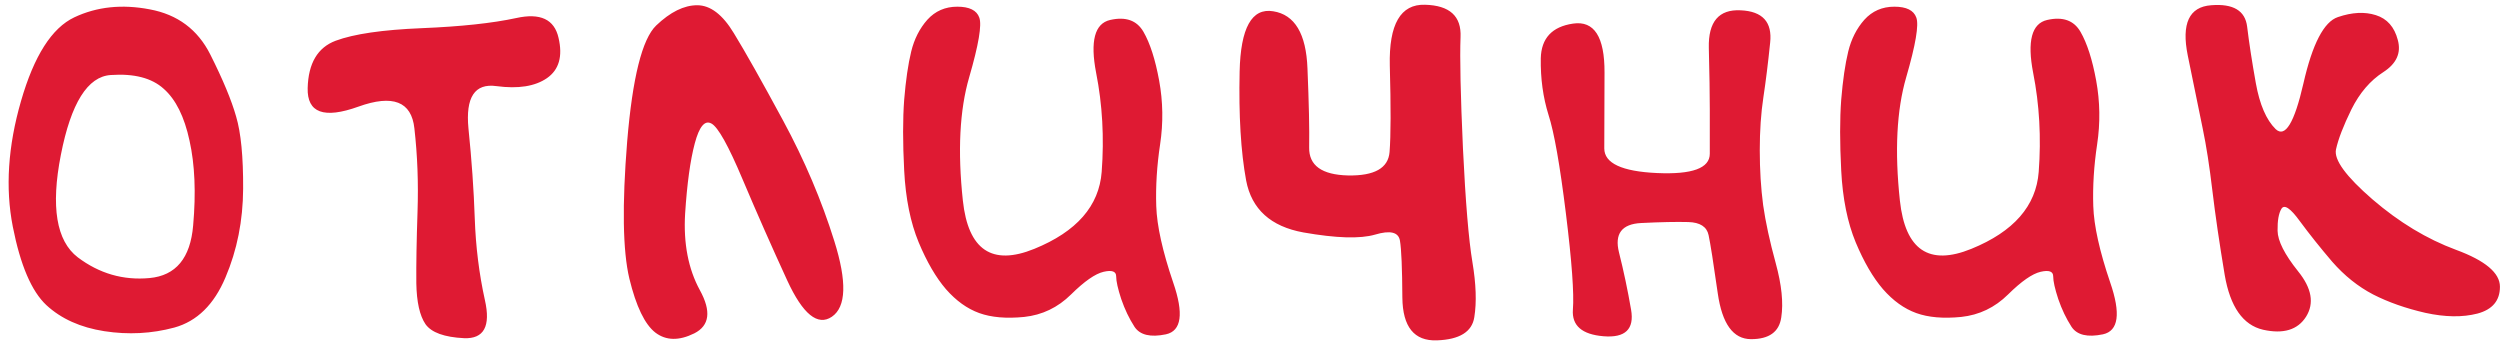 <?xml version="1.0" encoding="UTF-8"?> <svg xmlns="http://www.w3.org/2000/svg" width="814" height="113" viewBox="0 0 814 113" fill="none"><path d="M48.74 3.042C57.807 4.719 64.384 9.619 68.472 17.743C72.56 25.866 75.364 32.601 76.884 37.946C78.456 43.24 79.216 51.075 79.164 61.452C79.111 71.829 77.198 81.446 73.425 90.303C69.704 99.16 64.148 104.61 56.759 106.654C49.369 108.646 41.77 109.039 33.961 107.833C26.204 106.628 19.915 103.798 15.094 99.343C10.272 94.836 6.63 86.32 4.167 73.794C1.703 61.216 2.594 47.59 6.839 32.915C11.085 18.188 16.876 9.095 24.213 5.636C31.55 2.177 39.726 1.312 48.74 3.042ZM19.811 50.446C16.509 67.322 18.343 78.432 25.314 83.778C32.336 89.071 40.119 91.325 48.662 90.539C57.257 89.752 62 84.04 62.891 73.401C63.834 62.762 63.441 53.564 61.711 45.808C60.034 37.999 57.23 32.365 53.3 28.906C49.422 25.394 43.683 23.901 36.084 24.425C28.537 24.896 23.112 33.57 19.811 50.446ZM168.1 5.872C175.909 4.143 180.495 6.291 181.858 12.318C183.273 18.345 182.015 22.721 178.084 25.447C174.206 28.12 168.729 28.984 161.654 28.041C154.579 27.045 151.539 31.657 152.535 41.877C153.583 52.097 154.264 61.819 154.579 71.043C154.893 80.266 155.994 89.15 157.881 97.692C159.82 106.235 157.566 110.375 151.12 110.113C144.674 109.799 140.481 108.279 138.542 105.554C136.655 102.776 135.659 98.321 135.554 92.189C135.502 86.005 135.633 78.249 135.948 68.92C136.262 59.591 135.921 50.551 134.926 41.798C133.982 33.046 127.903 30.688 116.687 34.723C105.472 38.759 99.969 36.741 100.178 28.67C100.388 20.599 103.428 15.463 109.298 13.262C115.22 11.06 124.549 9.698 137.284 9.174C150.072 8.65 160.344 7.549 168.1 5.872ZM227.007 1.706C231.304 1.706 235.287 4.745 238.956 10.825C242.677 16.904 248.023 26.39 254.993 39.283C261.964 52.175 267.519 65.251 271.659 78.511C275.799 91.718 275.537 99.92 270.873 103.117C266.261 106.261 261.413 102.331 256.33 91.325C251.246 80.266 246.398 69.287 241.786 58.386C237.174 47.432 233.794 41.379 231.645 40.226C229.496 39.021 227.688 41.169 226.221 46.672C224.753 52.175 223.705 59.801 223.076 69.549C222.5 79.245 224.098 87.551 227.872 94.469C231.645 101.335 231.042 106.025 226.063 108.541C221.085 111.004 216.866 110.926 213.407 108.305C209.948 105.632 207.118 99.763 204.917 90.696C202.768 81.629 202.532 66.745 204.209 46.044C205.938 25.29 209.083 12.711 213.643 8.309C218.255 3.907 222.709 1.706 227.007 1.706ZM311.699 2.177C315.629 2.177 318.014 3.356 318.852 5.715C319.743 8.073 318.643 14.572 315.551 25.211C312.458 35.85 311.777 49.214 313.507 65.304C315.236 81.393 322.993 86.634 336.776 81.026C350.56 75.419 357.871 67.059 358.709 55.949C359.548 44.786 358.945 34.042 356.901 23.717C354.91 13.393 356.429 7.654 361.461 6.501C366.544 5.348 370.161 6.632 372.309 10.353C374.458 14.074 376.161 19.367 377.419 26.233C378.677 33.099 378.782 40.016 377.734 46.987C376.685 53.957 376.266 60.666 376.476 67.112C376.685 73.506 378.52 81.786 381.979 91.954C385.49 102.121 384.704 107.755 379.62 108.855C374.589 109.904 371.183 109.091 369.401 106.418C367.671 103.746 366.23 100.732 365.077 97.378C363.976 94.024 363.426 91.561 363.426 89.988C363.426 88.364 362.063 87.866 359.338 88.495C356.613 89.124 353.075 91.587 348.725 95.884C344.428 100.129 339.344 102.566 333.474 103.195C327.657 103.772 322.783 103.353 318.852 101.938C314.922 100.522 311.305 97.928 308.004 94.155C304.754 90.381 301.793 85.298 299.12 78.904C296.448 72.457 294.875 64.675 294.404 55.556C293.932 46.437 293.932 38.732 294.404 32.443C294.928 26.102 295.688 20.887 296.683 16.799C297.679 12.711 299.435 9.252 301.95 6.422C304.519 3.592 307.768 2.177 311.699 2.177ZM463.998 1.548C472.016 1.758 475.868 5.269 475.554 12.082C475.292 18.896 475.554 31.002 476.34 48.402C477.178 65.749 478.2 78.039 479.406 85.272C480.611 92.451 480.821 98.452 480.035 103.274C479.301 108.043 475.239 110.559 467.85 110.821C460.46 111.083 456.713 106.445 456.608 96.906C456.556 87.315 456.293 81.131 455.822 78.353C455.35 75.576 452.651 74.921 447.725 76.388C442.851 77.803 435.068 77.567 424.376 75.681C413.737 73.742 407.527 68.108 405.745 58.779C404.016 49.398 403.308 37.579 403.623 23.324C403.937 9.069 407.579 2.518 414.55 3.671C421.573 4.771 425.294 10.982 425.713 22.302C426.185 33.57 426.368 42.139 426.263 48.009C426.158 53.879 430.377 56.918 438.92 57.128C447.515 57.285 452.022 54.743 452.441 49.502C452.861 44.209 452.887 34.828 452.52 21.359C452.206 7.89 456.031 1.286 463.998 1.548ZM566.77 3.356C573.898 3.671 577.095 7.182 576.361 13.891C575.68 20.547 574.946 26.469 574.16 31.657C573.374 36.793 572.981 42.558 572.981 48.952C572.981 55.294 573.348 61.242 574.081 66.797C574.867 72.3 576.23 78.589 578.169 85.665C580.108 92.74 580.711 98.636 579.977 103.353C579.296 108.069 576.02 110.428 570.151 110.428C564.333 110.428 560.717 105.449 559.302 95.491C557.887 85.534 556.891 79.218 556.315 76.545C555.738 73.82 553.537 72.405 549.711 72.3C545.885 72.195 540.776 72.3 534.382 72.615C528.04 72.929 525.629 76.126 527.149 82.206C528.669 88.233 529.979 94.443 531.08 100.837C532.18 107.178 529.193 110.061 522.118 109.484C515.095 108.908 511.767 106.025 512.134 100.837C512.553 95.596 511.793 85.141 509.854 69.47C507.915 53.748 506.028 43.056 504.194 37.396C502.412 31.683 501.574 25.552 501.679 19C501.836 12.449 505.347 8.676 512.213 7.68C519.078 6.684 522.485 12.004 522.432 23.639C522.38 35.273 522.354 43.502 522.354 48.323C522.354 53.145 528.066 55.818 539.492 56.342C550.969 56.866 556.708 54.77 556.708 50.053C556.708 45.336 556.708 40.541 556.708 35.666C556.708 30.793 556.603 24.11 556.393 15.62C556.184 7.077 559.643 2.99 566.77 3.356ZM616.794 2.177C620.724 2.177 623.109 3.356 623.947 5.715C624.838 8.073 623.738 14.572 620.646 25.211C617.553 35.85 616.872 49.214 618.602 65.304C620.331 81.393 628.088 86.634 641.871 81.026C655.655 75.419 662.966 67.059 663.804 55.949C664.643 44.786 664.04 34.042 661.996 23.717C660.005 13.393 661.524 7.654 666.556 6.501C671.639 5.348 675.256 6.632 677.404 10.353C679.553 14.074 681.256 19.367 682.514 26.233C683.772 33.099 683.877 40.016 682.829 46.987C681.78 53.957 681.361 60.666 681.571 67.112C681.78 73.506 683.615 81.786 687.074 91.954C690.585 102.121 689.799 107.755 684.715 108.855C679.684 109.904 676.278 109.091 674.496 106.418C672.766 103.746 671.325 100.732 670.172 97.378C669.071 94.024 668.521 91.561 668.521 89.988C668.521 88.364 667.158 87.866 664.433 88.495C661.708 89.124 658.17 91.587 653.82 95.884C649.523 100.129 644.439 102.566 638.569 103.195C632.752 103.772 627.878 103.353 623.947 101.938C620.017 100.522 616.4 97.928 613.099 94.155C609.849 90.381 606.888 85.298 604.215 78.904C601.543 72.457 599.97 64.675 599.499 55.556C599.027 46.437 599.027 38.732 599.499 32.443C600.023 26.102 600.783 20.887 601.778 16.799C602.774 12.711 604.53 9.252 607.045 6.422C609.614 3.592 612.863 2.177 616.794 2.177ZM761.231 5.558C765.843 3.985 769.957 3.776 773.574 4.929C777.242 6.082 779.627 8.781 780.727 13.026C781.88 17.219 780.308 20.704 776.011 23.481C771.765 26.207 768.306 30.242 765.634 35.588C763.013 40.934 761.336 45.283 760.602 48.638C759.869 51.992 763.826 57.416 772.473 64.911C781.12 72.353 790.187 77.829 799.673 81.341C809.212 84.852 813.981 88.862 813.981 93.369C813.981 97.876 811.544 100.785 806.67 102.095C801.796 103.353 796.136 103.274 789.689 101.859C783.295 100.391 777.635 98.4 772.709 95.884C767.782 93.316 763.328 89.752 759.345 85.193C755.414 80.581 751.902 76.178 748.81 71.986C745.771 67.793 743.779 66.457 742.836 67.977C741.945 69.444 741.526 71.829 741.578 75.13C741.63 78.432 743.858 82.835 748.26 88.337C752.715 93.84 753.58 98.767 750.854 103.117C748.129 107.414 743.465 108.829 736.861 107.362C730.31 105.842 726.144 99.894 724.362 89.517C722.632 79.14 721.296 69.994 720.352 62.081C719.409 54.114 718.361 47.38 717.208 41.877C716.055 36.374 714.43 28.434 712.334 18.057C710.237 7.68 712.779 2.23 719.959 1.706C727.139 1.129 731.044 3.461 731.673 8.702C732.302 13.943 733.245 20.075 734.503 27.098C735.761 34.068 737.909 39.047 740.949 42.034C744.041 44.969 747.055 40.016 749.99 27.176C752.924 14.284 756.672 7.077 761.231 5.558Z" fill="#DF1A33"></path></svg> 